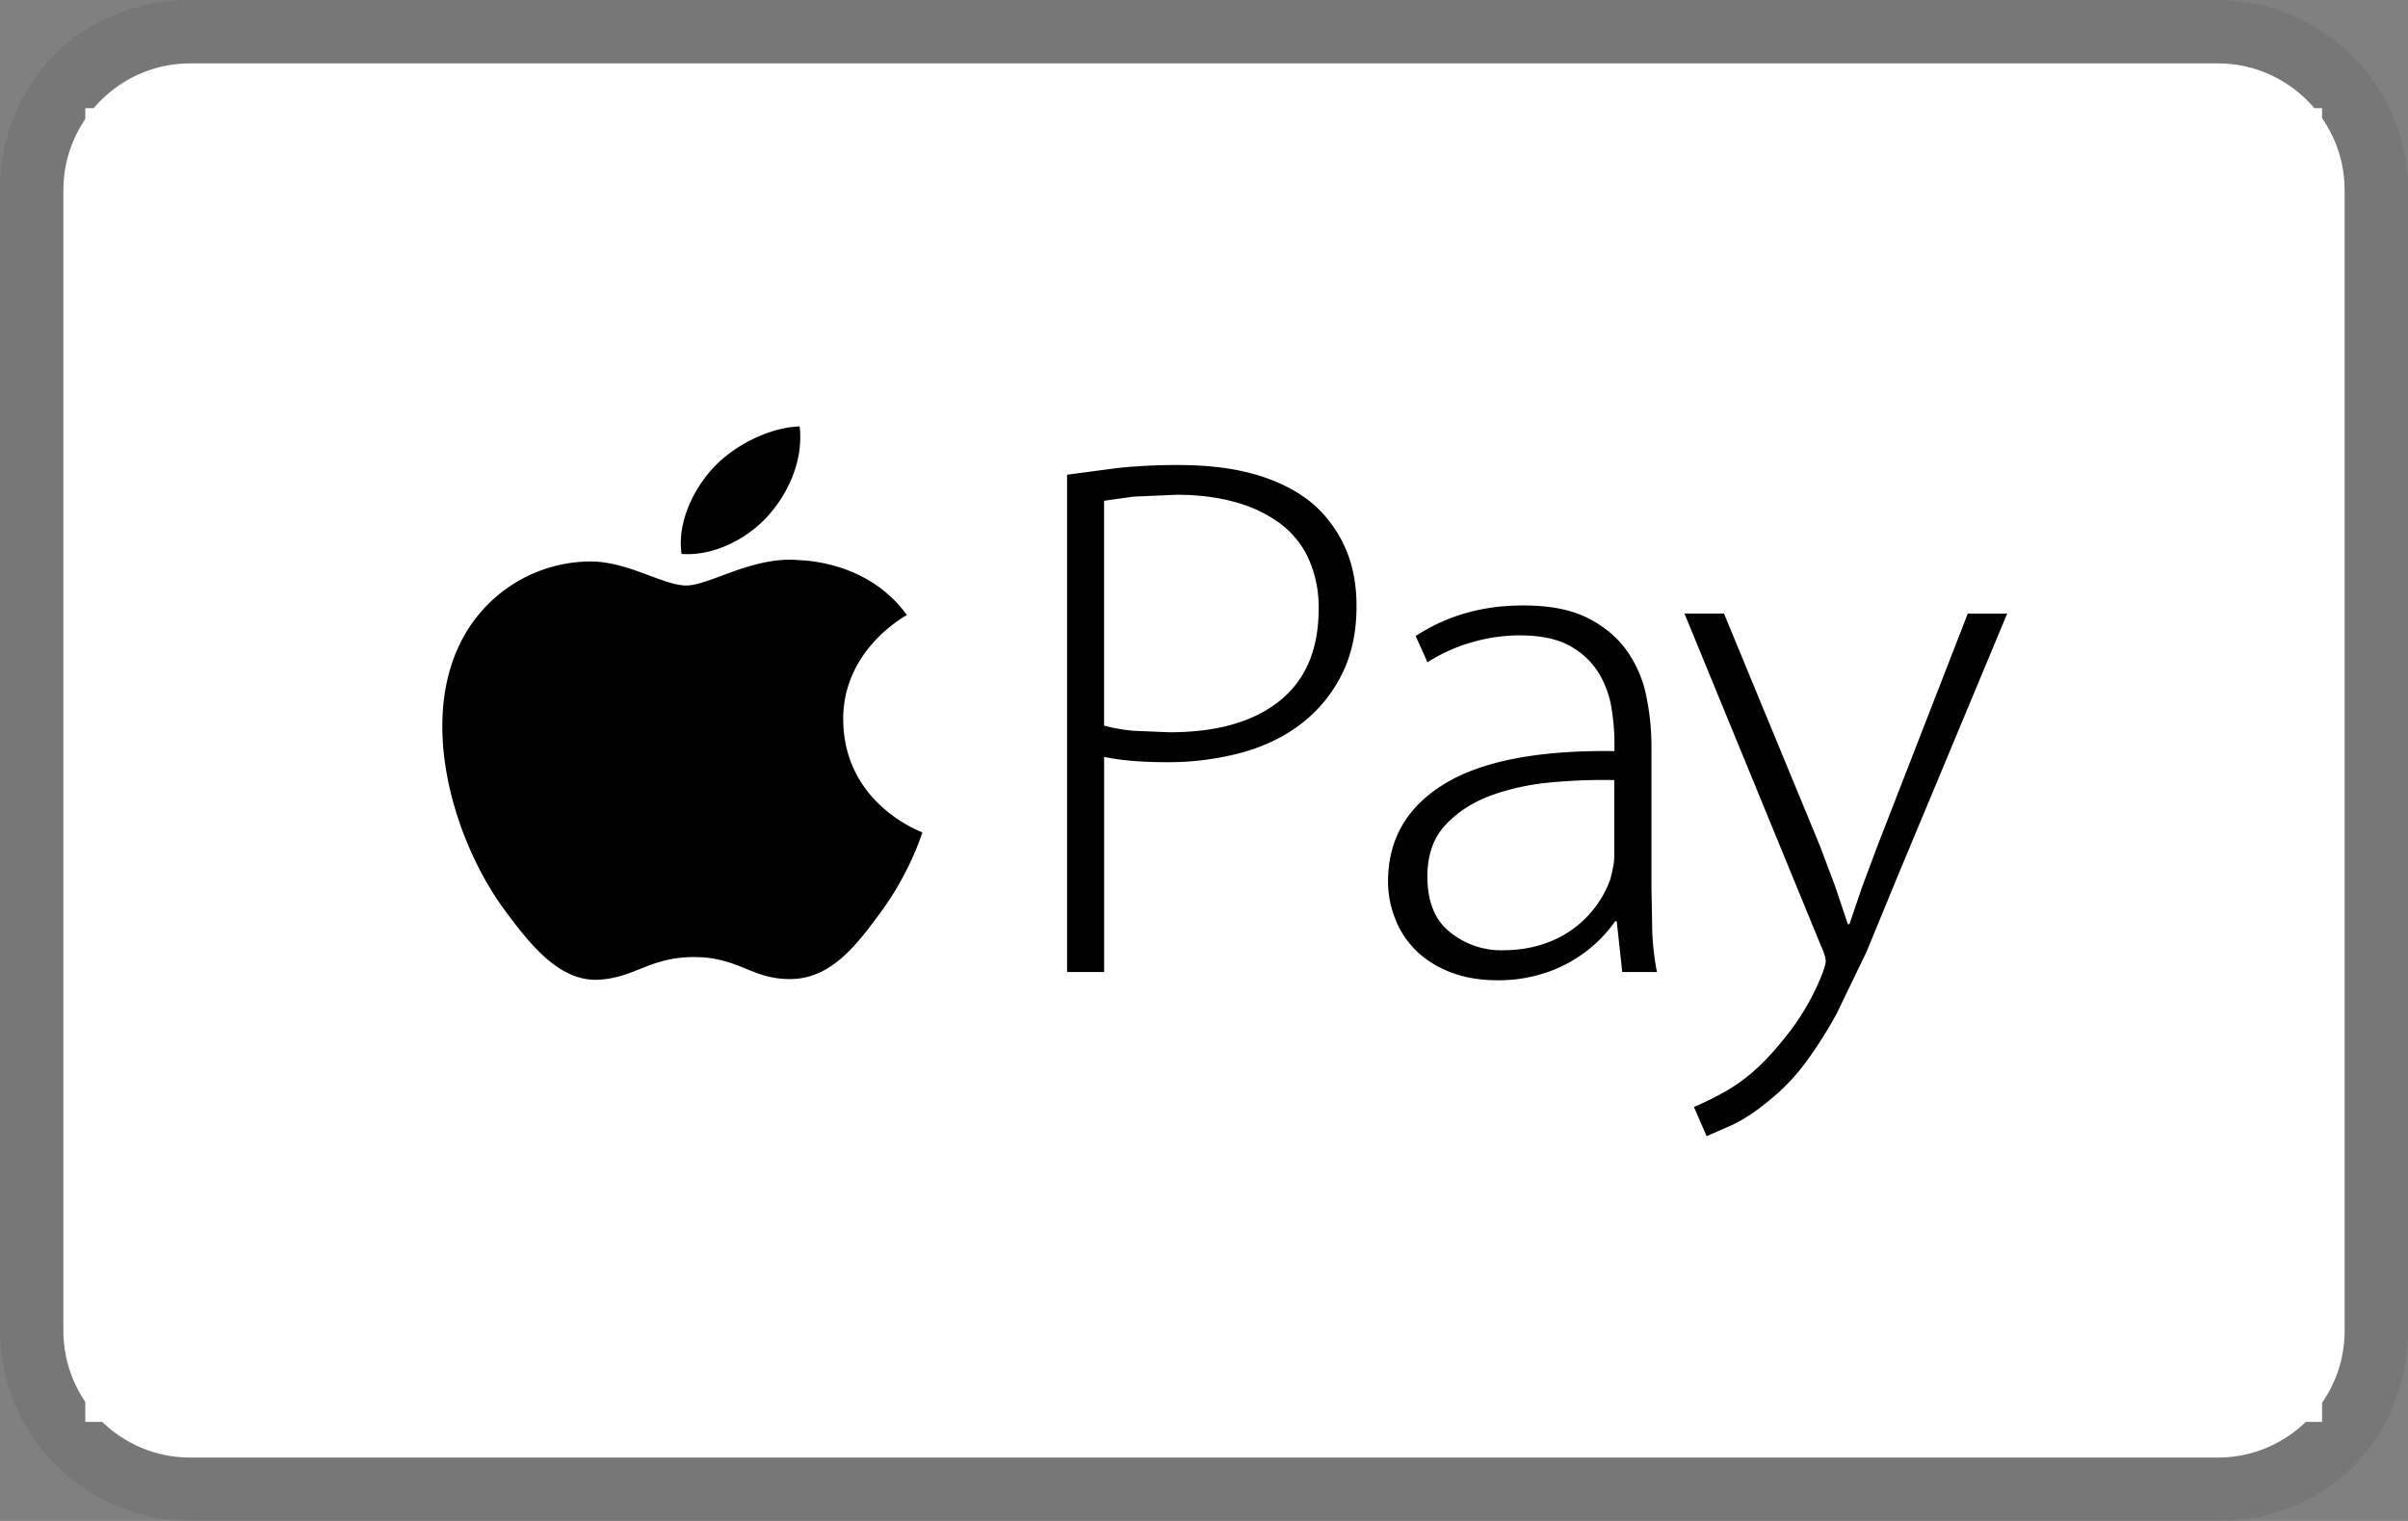 <svg xmlns="http://www.w3.org/2000/svg" width="38" height="24" xmlns:v="https://vecta.io/nano"><rect width="100%" height="100%" fill="#808080" stroke="none"/><path opacity=".07" d="M35 0H3C1.3 0 0 1.3 0 3v18c0 1.7 1.4 3 3 3h32c1.7 0 3-1.3 3-3V3c0-1.7-1.4-3-3-3z"/><path fill="#fff" d="M35 1c1.1 0 2 .9 2 2v18c0 1.1-.9 2-2 2H3c-1.1 0-2-.9-2-2V3c0-1.1.9-2 2-2h32"/><g fill-rule="evenodd"><path fill="#fff" d="M1.346 1.707h35.298v20.73H1.346z"/><path fill="#000" d="M13.307 11.367c.013 1.322 1.235 1.761 1.249 1.767-.011.031-.195.627-.644 1.242-.388.532-.791 1.062-1.424 1.073-.623.011-.823-.347-1.535-.347s-.935.335-1.525.358c-.612.022-1.078-.576-1.469-1.106-.799-1.084-1.41-3.063-.589-4.399A2.3 2.3 0 0 1 9.294 8.86c.601-.011 1.168.379 1.535.379s1.057-.469 1.782-.4c.303.012 1.155.115 1.701.866-.044.026-1.017.557-1.006 1.662m-1.171-3.245c.325-.369.544-.883.484-1.394-.468.017-1.035.293-1.37.662-.301.326-.565.849-.494 1.351.522.038 1.055-.249 1.38-.618m4.703-.632l.797-.106a8.94 8.94 0 0 1 .959-.047c.498 0 .928.057 1.288.171s.658.277.89.489c.201.19.36.419.467.671.112.259.168.558.168.896 0 .408-.077.766-.23 1.072a2.24 2.24 0 0 1-.628.772c-.266.208-.581.363-.946.465a4.44 4.44 0 0 1-1.196.153c-.39 0-.718-.028-.983-.083v3.394h-.585V7.49zm.585 3.959a2.7 2.7 0 0 0 .473.082l.56.023c.747 0 1.326-.165 1.737-.495s.616-.813.616-1.449a1.86 1.86 0 0 0-.162-.802c-.103-.222-.261-.414-.461-.56a2.16 2.16 0 0 0-.709-.33c-.274-.075-.577-.112-.909-.112l-.685.03-.46.065v3.547zm8.638 2.545l.012.683c.008.228.033.447.075.66h-.548l-.087-.801h-.025a2.02 2.02 0 0 1-.286.33 2.19 2.19 0 0 1-.927.518c-.209.057-.425.085-.641.083-.29 0-.546-.046-.766-.135s-.4-.208-.541-.353-.248-.314-.317-.501a1.6 1.6 0 0 1-.106-.565c0-.668.297-1.182.89-1.544s1.488-.534 2.683-.518v-.153c0-.149-.015-.32-.044-.513a1.55 1.55 0 0 0-.193-.548 1.21 1.21 0 0 0-.448-.435c-.199-.118-.469-.177-.809-.177-.257 0-.512.037-.766.112a2.65 2.65 0 0 0-.69.312l-.187-.413c.252-.166.529-.291.821-.371s.586-.113.884-.112c.415 0 .753.067 1.014.2s.467.306.616.518a1.87 1.87 0 0 1 .305.713c.054.263.081.524.081.783v2.227zm-.585-1.685c-.316-.008-.646.004-.99.035s-.662.1-.952.206-.531.261-.722.465-.287.475-.287.813c0 .4.12.695.361.883a1.28 1.28 0 0 0 .809.283c.241 0 .456-.031.647-.095a1.66 1.66 0 0 0 .852-.613 1.65 1.65 0 0 0 .218-.413c.041-.157.062-.271.062-.342v-1.225zm1.73-2.628l1.518 3.676.237.63.199.595h.025l.199-.583.249-.666 1.42-3.652h.622l-1.73 4.147-.492 1.195-.467.966a6.85 6.85 0 0 1-.48.76c-.156.213-.337.407-.541.577-.232.196-.446.34-.641.43l-.392.171-.2-.46a4.97 4.97 0 0 0 .498-.247 2.7 2.7 0 0 0 .535-.401c.15-.141.313-.328.492-.56a3.86 3.86 0 0 0 .479-.842c.05-.126.075-.208.075-.247 0-.055-.025-.138-.075-.247l-2.154-5.243h.623z"/></g></svg>